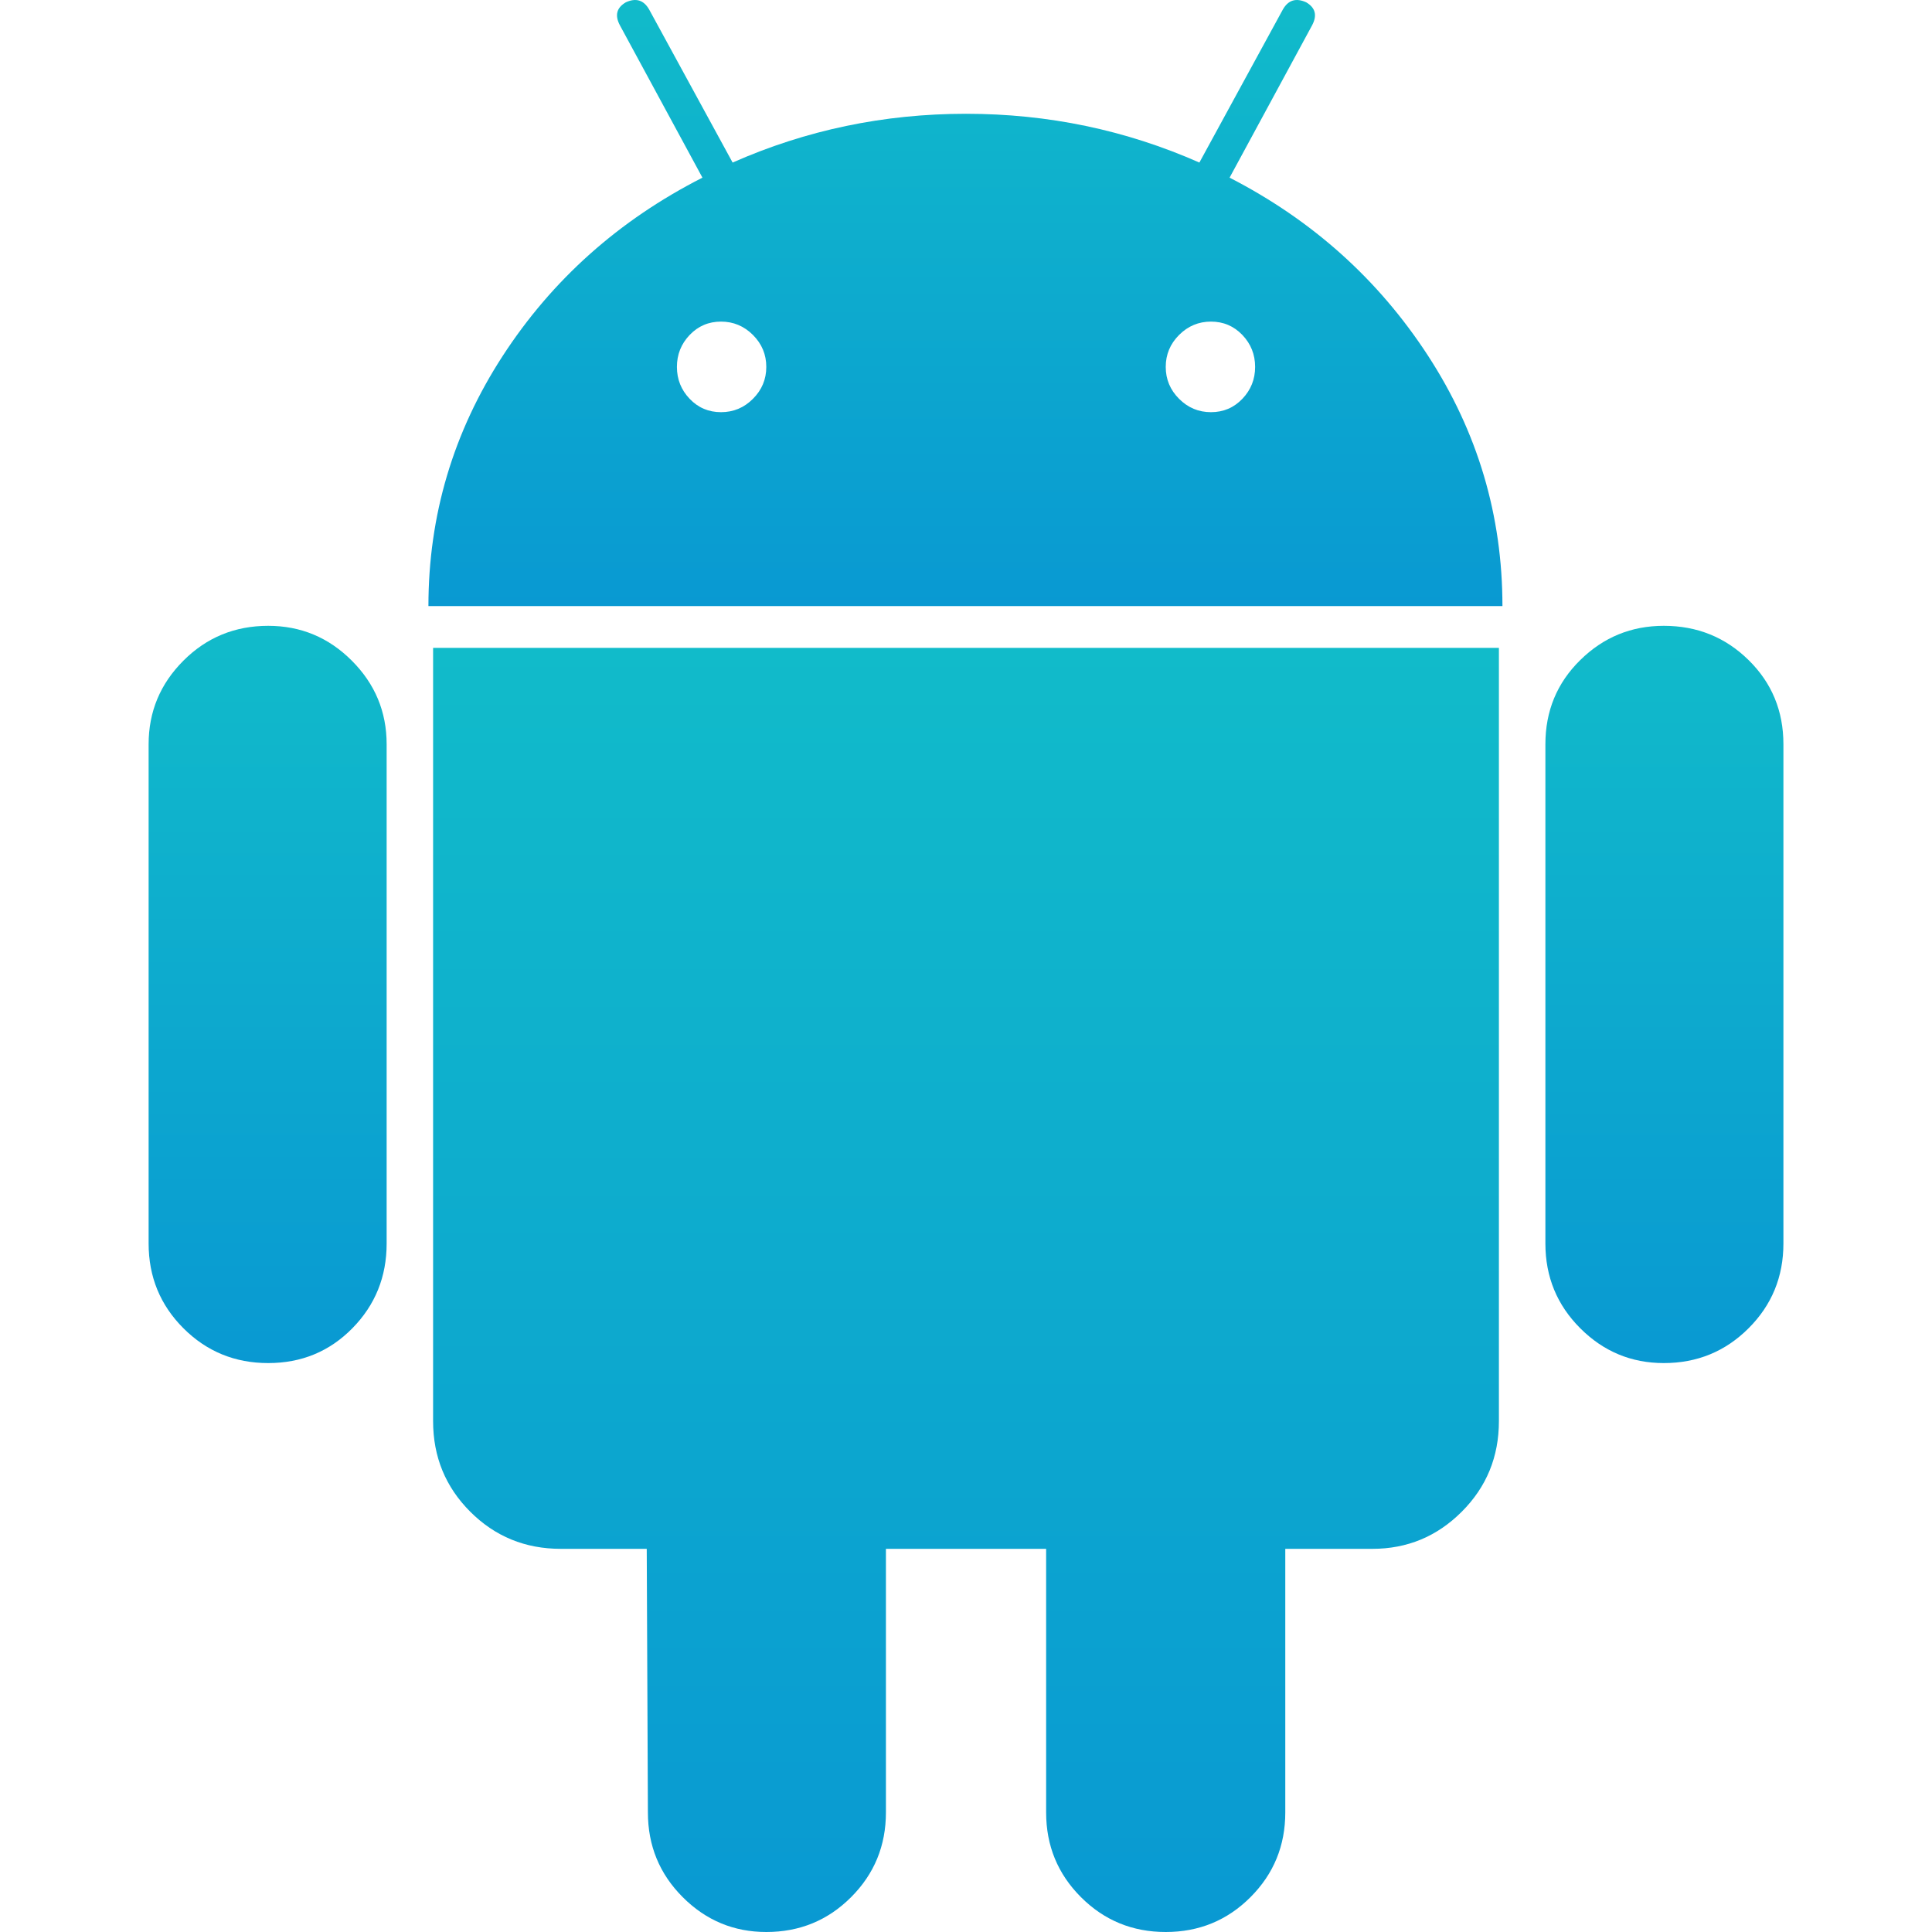 <svg width="65" height="65" viewBox="0 0 65 65" fill="none" xmlns="http://www.w3.org/2000/svg">
<g clip-path="url(#clip0_285_4285)">
<path d="M9.023 21.055C7.904 21.055 6.952 21.445 6.171 22.227C5.39 23.008 5 23.945 5 25.039V41.837C5 42.956 5.39 43.907 6.171 44.688C6.952 45.469 7.903 45.859 9.023 45.859C10.143 45.859 11.087 45.469 11.855 44.688C12.623 43.907 13.008 42.956 13.008 41.837V25.039C13.008 23.945 12.617 23.008 11.836 22.227C11.055 21.445 10.117 21.055 9.023 21.055Z" fill="url(#paint0_linear_285_4285)"/>
<path d="M14.571 47.813C14.571 49.011 14.988 50.027 15.821 50.86C16.654 51.693 17.669 52.109 18.868 52.109H21.759L21.798 60.977C21.798 62.097 22.189 63.047 22.97 63.828C23.751 64.61 24.689 65 25.782 65C26.902 65 27.853 64.61 28.634 63.828C29.415 63.047 29.806 62.097 29.806 60.977V52.109H35.196V60.977C35.196 62.097 35.587 63.047 36.368 63.828C37.15 64.61 38.1 65 39.22 65C40.339 65 41.29 64.61 42.071 63.828C42.852 63.047 43.242 62.097 43.242 60.977V52.109H46.172C47.343 52.109 48.346 51.694 49.179 50.86C50.013 50.027 50.429 49.011 50.429 47.813V21.797H14.571V47.813Z" fill="url(#paint1_linear_285_4285)"/>
<path d="M41.368 5.977L44.14 0.859C44.323 0.521 44.257 0.26 43.946 0.078C43.606 -0.078 43.346 -5.06601e-05 43.164 0.313L40.352 5.469C37.877 4.375 35.261 3.828 32.5 3.828C29.74 3.828 27.122 4.375 24.648 5.469L21.836 0.313C21.654 8.61516e-05 21.393 -0.078 21.055 0.078C20.742 0.26 20.677 0.521 20.86 0.859L23.633 5.977C20.82 7.409 18.581 9.408 16.914 11.973C15.248 14.538 14.414 17.344 14.414 20.391H50.548C50.548 17.344 49.715 14.538 48.048 11.973C46.38 9.408 44.155 7.409 41.368 5.977ZM25.332 13.418C25.033 13.718 24.675 13.867 24.258 13.867C23.841 13.867 23.49 13.718 23.203 13.418C22.917 13.119 22.774 12.761 22.774 12.344C22.774 11.927 22.917 11.569 23.203 11.269C23.49 10.97 23.841 10.82 24.258 10.82C24.674 10.82 25.032 10.97 25.332 11.269C25.632 11.569 25.781 11.927 25.781 12.344C25.781 12.761 25.632 13.118 25.332 13.418ZM41.798 13.418C41.511 13.718 41.159 13.867 40.742 13.867C40.326 13.867 39.968 13.718 39.669 13.418C39.369 13.119 39.22 12.761 39.22 12.344C39.22 11.927 39.369 11.569 39.669 11.269C39.968 10.97 40.326 10.82 40.742 10.82C41.159 10.82 41.511 10.97 41.798 11.269C42.084 11.569 42.227 11.927 42.227 12.344C42.227 12.761 42.084 13.118 41.798 13.418Z" fill="url(#paint2_linear_285_4285)"/>
<path d="M58.829 22.207C58.048 21.439 57.097 21.055 55.977 21.055C54.884 21.055 53.946 21.439 53.166 22.207C52.384 22.975 51.993 23.92 51.993 25.039V41.837C51.993 42.956 52.384 43.907 53.166 44.688C53.946 45.469 54.884 45.859 55.977 45.859C57.097 45.859 58.048 45.469 58.829 44.688C59.611 43.907 60.001 42.956 60.001 41.837V25.039C60.001 23.919 59.611 22.975 58.829 22.207Z" fill="url(#paint3_linear_285_4285)"/>
</g>
<defs>
<linearGradient id="paint0_linear_285_4285" x1="9.004" y1="21.055" x2="9.004" y2="45.859" gradientUnits="userSpaceOnUse">
<stop stop-color="#11BBCA"/>
<stop offset="1" stop-color="#0999D2"/>
</linearGradient>
<linearGradient id="paint1_linear_285_4285" x1="32.5" y1="21.797" x2="32.5" y2="65" gradientUnits="userSpaceOnUse">
<stop stop-color="#11BBCA"/>
<stop offset="1" stop-color="#0999D2"/>
</linearGradient>
<linearGradient id="paint2_linear_285_4285" x1="32.481" y1="0" x2="32.481" y2="20.391" gradientUnits="userSpaceOnUse">
<stop stop-color="#11BBCA"/>
<stop offset="1" stop-color="#0999D2"/>
</linearGradient>
<linearGradient id="paint3_linear_285_4285" x1="55.997" y1="21.055" x2="55.997" y2="45.859" gradientUnits="userSpaceOnUse">
<stop stop-color="#11BBCA"/>
<stop offset="1" stop-color="#0999D2"/>
</linearGradient>
<clipPath id="clip0_285_4285">
<rect width="65" height="65" fill="white"/>
</clipPath>
</defs>
</svg>
